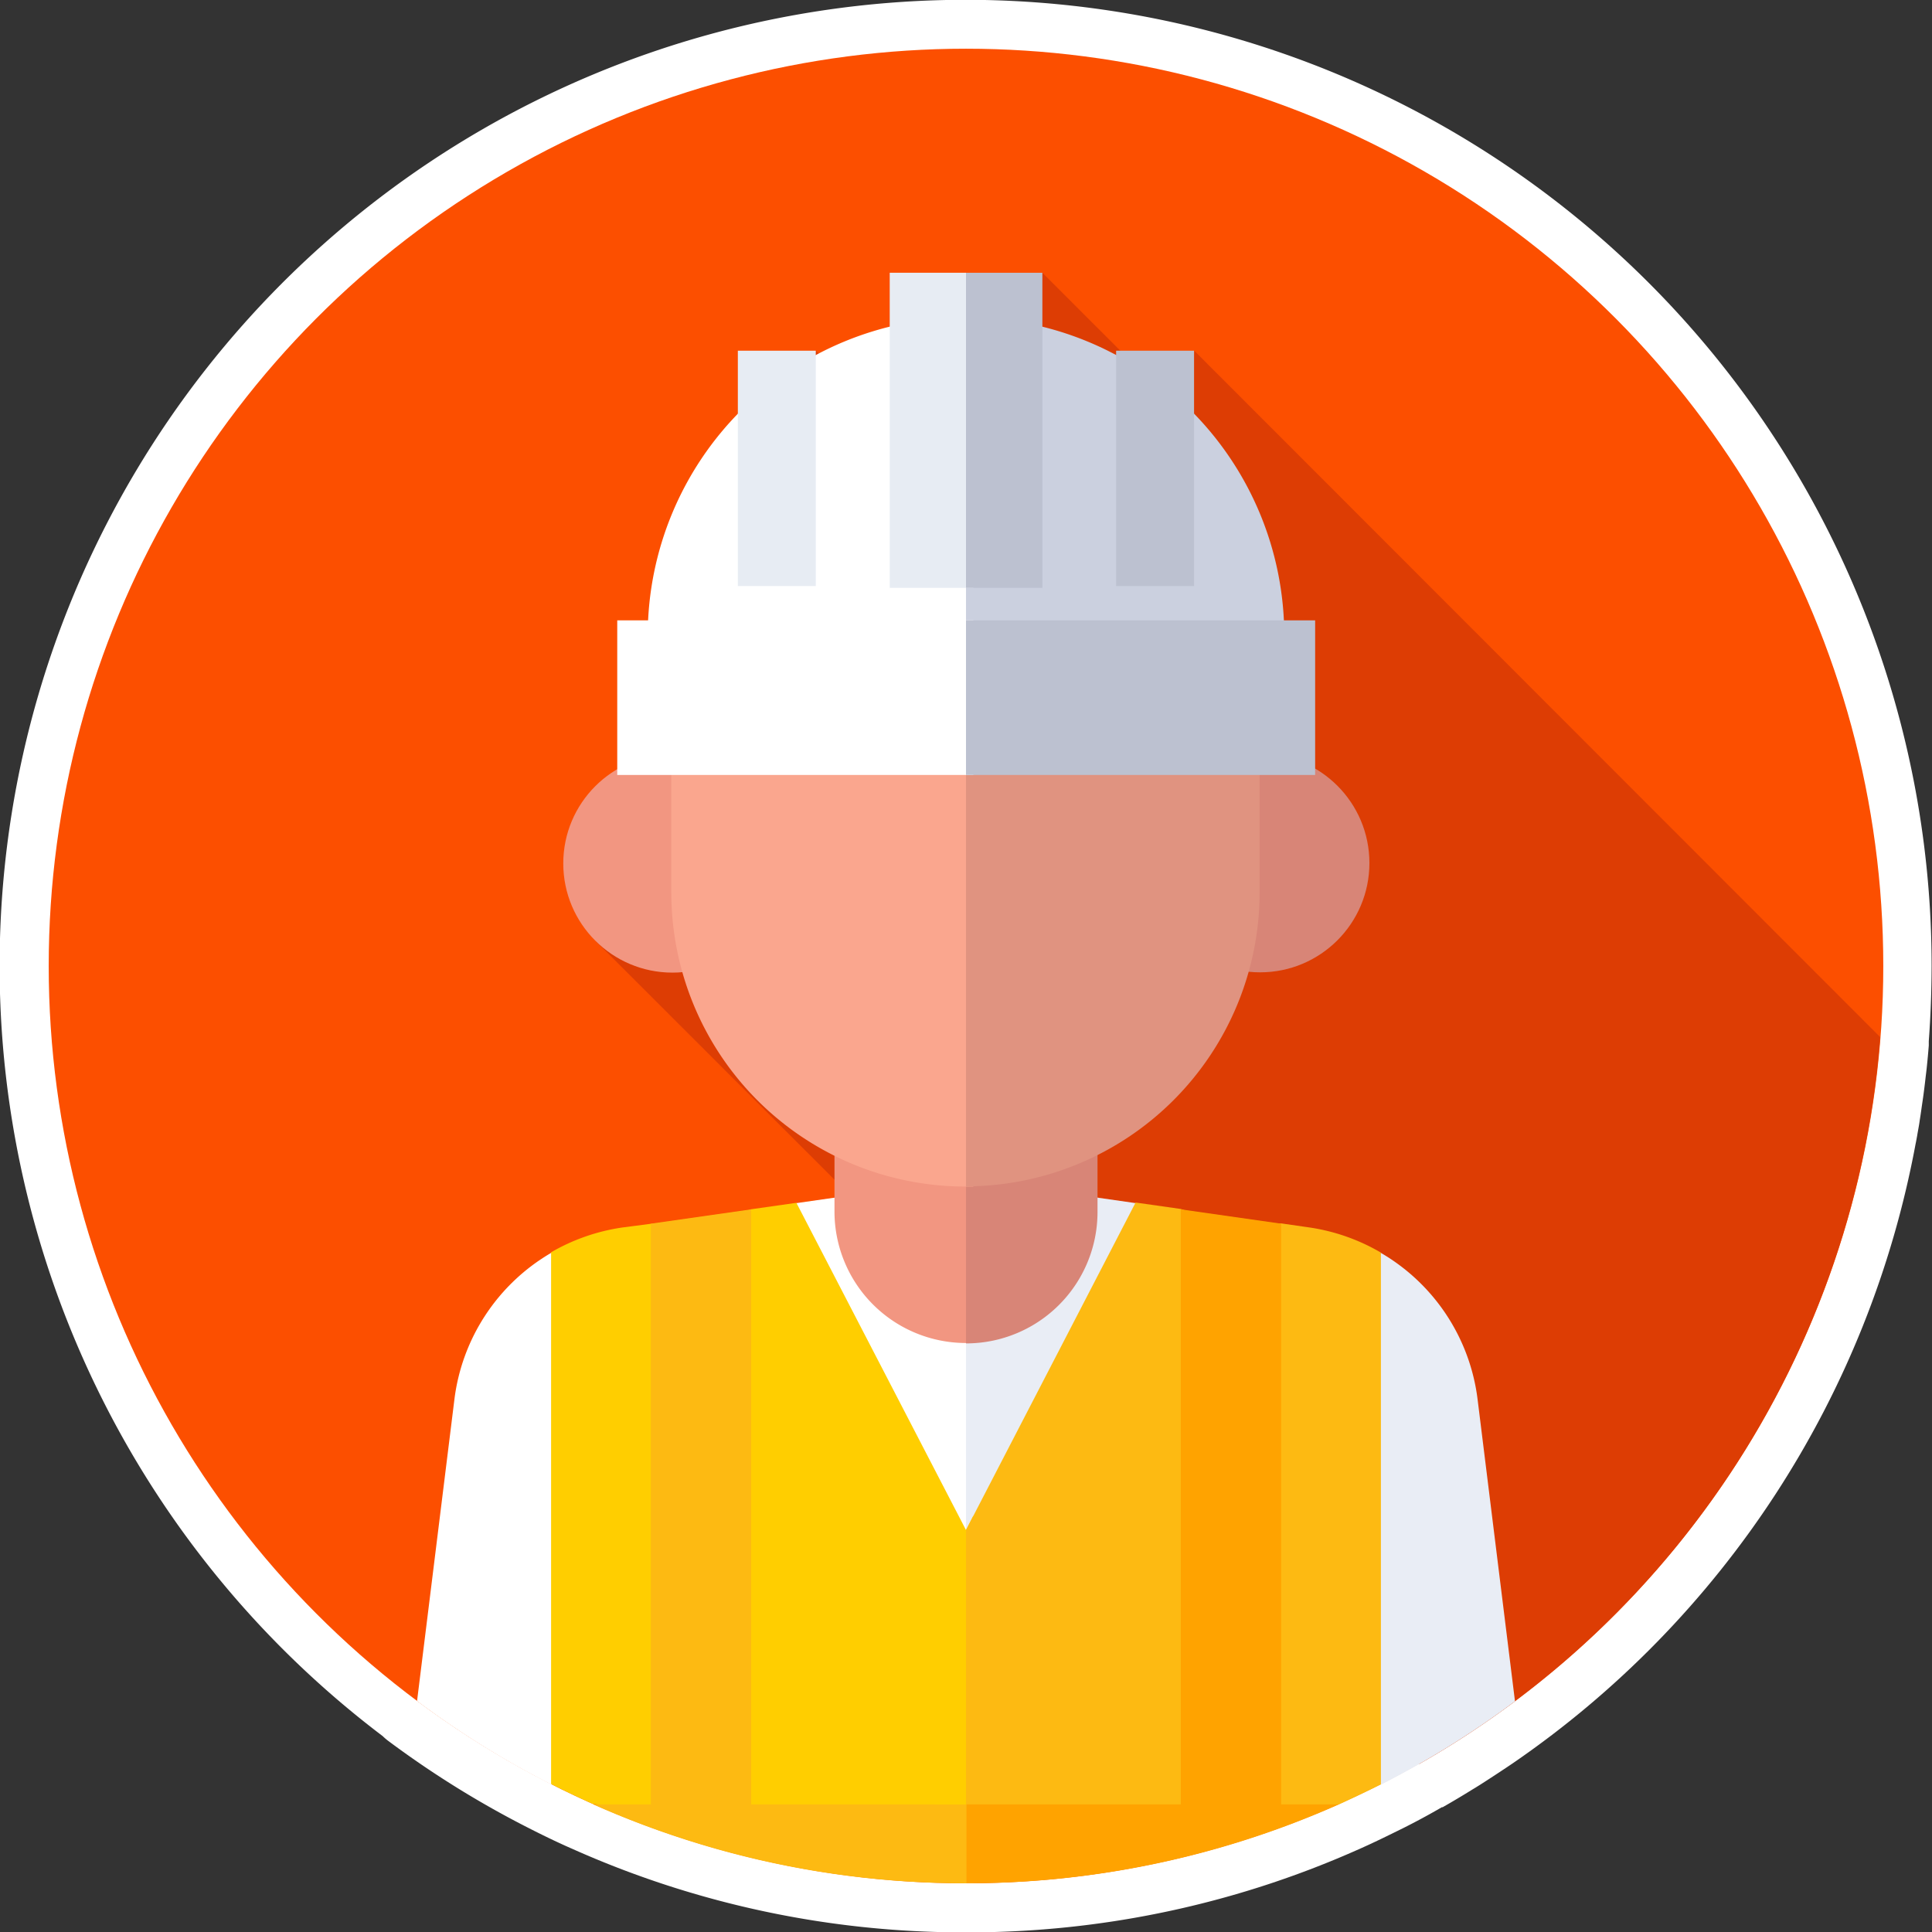 <svg id="Capa_1" data-name="Capa 1" xmlns="http://www.w3.org/2000/svg" viewBox="0 0 198.32 198.32"><rect x="0" y="0" width="198.32" height="198.32" fill="#333333" stroke="none"/><defs><style>.cls-1{fill:#fff;}.cls-2{fill:#fc4f00;}.cls-3{fill:#dd3d04;}.cls-4{fill:#e9edf5;}.cls-5{fill:#f29681;}.cls-6{fill:#d88577;}.cls-7{fill:#faa68e;}.cls-8{fill:#e09380;}.cls-9{fill:#cbd0df;}.cls-10{fill:#bcc1d0;}.cls-11{fill:#e7ecf3;}.cls-12{fill:#ffce00;}.cls-13{fill:#fdba12;}.cls-14{fill:#ffa300;}</style></defs><path class="cls-1" d="M197.06,115c.07-.42.13-.84.19-1.27s.14-.93.2-1.39.13-1,.19-1.54.1-.8.14-1.2q.12-1.14.21-2.28c0-.15,0-.3,0-.45v0q.28-3.79.29-7.66a99.16,99.16,0,1,0-159,79,5.82,5.82,0,0,0,.53.46,99,99,0,0,0,14.5,9h0c1.49.76,3,1.49,4.54,2.16h0a98.49,98.49,0,0,0,37.75,8.5c.85,0,1.7,0,2.56,0h.78c.6,0,1.19,0,1.79,0a98.44,98.44,0,0,0,37.74-8.5h0c1.52-.67,3-1.4,4.54-2.16h0q2-1,4-2.16l.08,0q1.58-.9,3.12-1.86c.23-.13.44-.27.67-.41.94-.6,1.87-1.21,2.8-1.83l.55-.37a99,99,0,0,0,41.4-63.59c.06-.28.11-.56.16-.83C196.89,116,197,115.49,197.06,115Z"/><circle class="cls-2" cx="99.16" cy="99.16" r="94.16"/><path class="cls-3" d="M193,106.46,122.59,36l-.36,7.22L107,28,94.47,46.72,83.76,36,61.14,96.59,97,132.43l0,.27.16-.14,48.52,48.52A94.16,94.16,0,0,0,193,106.46Z"/><path class="cls-1" d="M99.16,121l-17.4,2.5-25.19,5.11a20.3,20.3,0,0,0-9.92,15l-3.84,31a94.45,94.45,0,0,0,13.76,8.56H99.91l7.08-31.1-7.08-31Z"/><path class="cls-4" d="M155.51,174.61l-3.84-31a20.28,20.28,0,0,0-9.92-15l-25.18-5.11L99.16,121h0v62.19h42.6a94.62,94.62,0,0,0,13.75-8.55Z"/><path class="cls-5" d="M85.66,111.9v12.46a13.5,13.5,0,0,0,13.5,13.5l.75,0,3.16-13.7L99.91,111.9Z"/><path class="cls-6" d="M99.16,111.9v26h0a13.49,13.49,0,0,0,13.5-13.5V111.9Z"/><circle class="cls-5" cx="69.03" cy="88.63" r="11.21"/><circle class="cls-6" cx="129.35" cy="88.59" r="11.22"/><path class="cls-7" d="M99.11,45.78A30.2,30.2,0,0,0,68.91,76V91.6a30.2,30.2,0,0,0,30.2,30.2l.8,0,3.16-36.36L99.91,45.8l-.8,0Z"/><path class="cls-8" d="M99.16,45.78v76A30.19,30.19,0,0,0,129.3,91.61V76a30.19,30.19,0,0,0-30.14-30.2Z"/><path class="cls-1" d="M99.16,32.58A32.67,32.67,0,0,0,66.49,65.14H99.91l3.16-16.28L99.91,32.58Z"/><path class="cls-9" d="M99.16,32.58h0V65.14h32.67A32.67,32.67,0,0,0,99.16,32.58Z"/><path class="cls-1" d="M63.36,63.68V79.55H99.91l3.16-7.94-3.16-7.93Z"/><path class="cls-10" d="M99.16,63.68H135V79.55H99.16Z"/><path class="cls-11" d="M91.33,28V60.34h8.58l3.16-16.18L99.16,28Z"/><path class="cls-10" d="M99.16,28H107V60.34H99.16Z"/><path class="cls-10" d="M114.57,36h8V60.16h-8Z"/><path class="cls-11" d="M75.74,36h8V60.16h-8Z"/><path class="cls-12" d="M99.16,157.06,81.75,123.47l-4.64.66L71.9,126l-5.08-.38L63.9,126a20.44,20.44,0,0,0-7.33,2.55v54.58q2.13,1.08,4.32,2.06l38.27,3.11.75-.06,3.16-15.94-3.16-16.71Z"/><path class="cls-13" d="M134.42,126l-2.91-.42-4.71.38-5.59-1.86-4.64-.66L99.16,157.06h0v31.28h0l38.27-3.11q2.19-1,4.32-2.06V128.58A20.37,20.37,0,0,0,134.42,126Z"/><path class="cls-13" d="M77.11,185.22V124.14l-10.3,1.47v59.61H60.89a93.77,93.77,0,0,0,38.27,8.1h.75l3.16-3.54-3.16-4.55Z"/><path class="cls-14" d="M137.44,185.22h-5.93V125.61l-10.3-1.47v61.08h-22v8.1h0A93.85,93.85,0,0,0,137.44,185.22Z"/></svg>